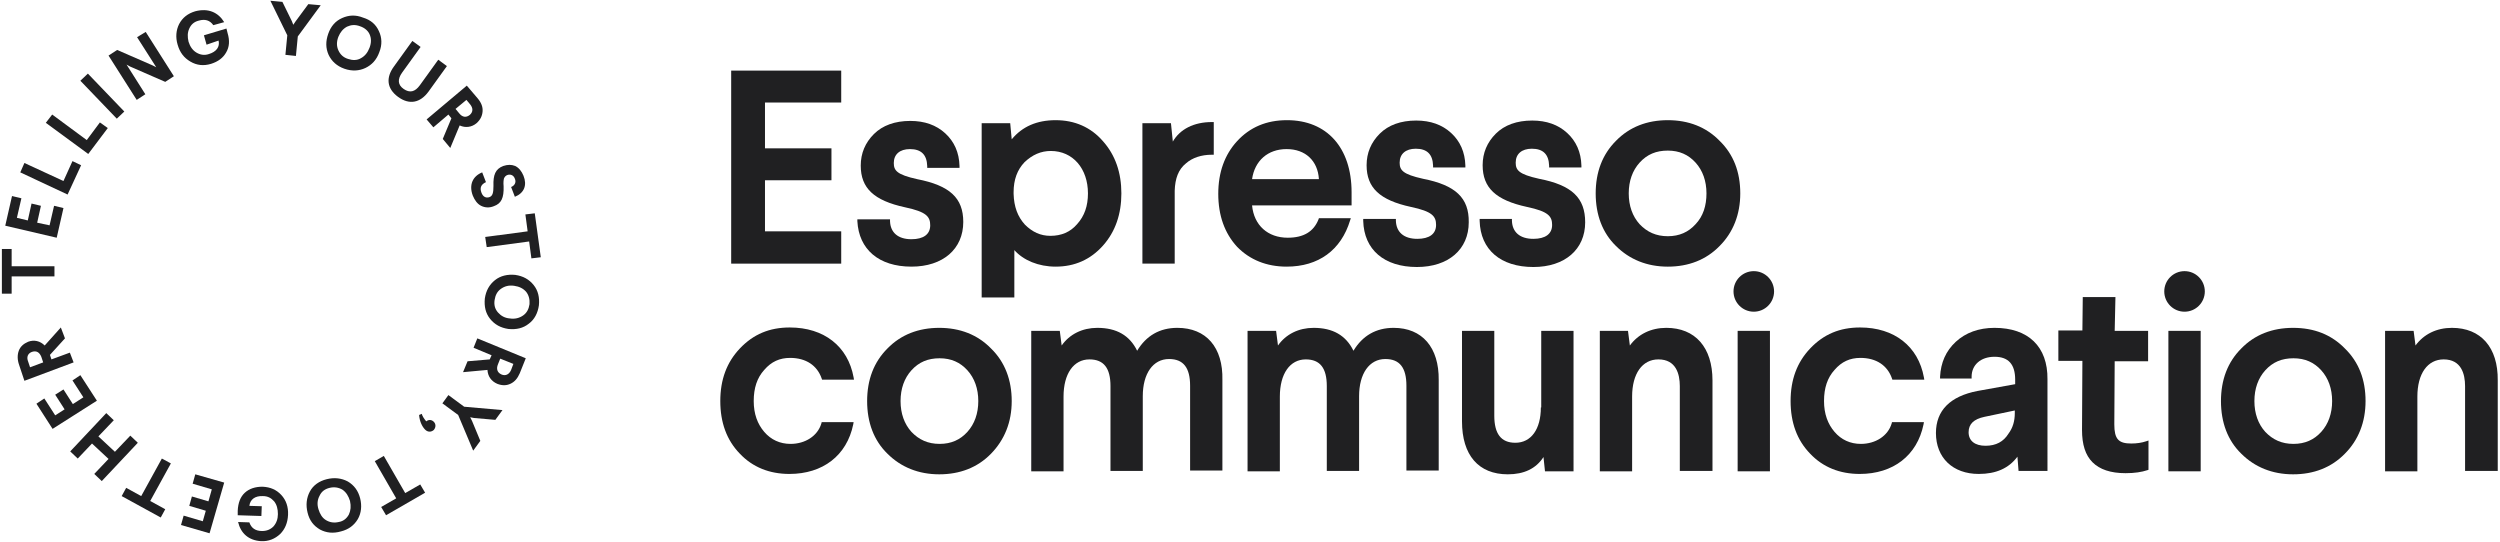 <?xml version="1.0" encoding="utf-8"?>
<!-- Generator: Adobe Illustrator 27.7.0, SVG Export Plug-In . SVG Version: 6.00 Build 0)  -->
<svg version="1.1" id="Layer_1" xmlns="http://www.w3.org/2000/svg" xmlns:xlink="http://www.w3.org/1999/xlink" x="0px" y="0px"
	 viewBox="0 0 665.7 144.2" style="enable-background:new 0 0 665.7 144.2;" xml:space="preserve">
<style type="text/css">
	.st0{fill:#202022;}
</style>
<g>
	<g id="logotype_5_">
		<g>
			<polygon class="st0" points="224,61.6 203.7,61.6 203.7,48 221.4,48 221.4,39.5 203.7,39.5 203.7,27.3 224,27.3 224,18.8 
				194.7,18.8 194.7,70.2 224,70.2 			"/>
			<path class="st0" d="M242.7,71c8.4,0,13.8-4.7,13.8-11.9c0-6.4-3.6-9.7-12.3-11.4c-5.4-1.2-6.2-2.3-6.2-4.3
				c0-2.3,1.6-3.7,4.3-3.7c3,0,4.5,1.5,4.6,4.5l0,0.5h8.6l0-0.5c-0.1-3.6-1.4-6.5-3.8-8.7c-2.4-2.2-5.5-3.3-9.3-3.3
				c-4.1,0-7.4,1.2-9.7,3.5c-2.3,2.3-3.5,5.1-3.5,8.4c0,6,3.5,9.3,11.8,11.1c5.7,1.2,6.7,2.5,6.7,4.8c0,2.4-1.8,3.7-5,3.7
				c-3.6,0-5.6-1.8-5.7-4.8l0-0.5h-8.7l0,0.5C228.7,66.4,234,71,242.7,71z"/>
			<path class="st0" d="M293.7,65.4c3.3-3.7,4.9-8.4,4.9-13.9c0-5.5-1.6-10.2-4.9-13.9c-3.2-3.7-7.5-5.6-12.6-5.6
				c-5,0-8.9,1.7-11.7,5.1l-0.4-4.3h-7.6v46.4h8.7V66.6c2.4,2.7,6.4,4.4,11,4.4C286.2,71,290.4,69.1,293.7,65.4z M279.8,40.2
				c5.9,0,9.9,4.7,9.9,11.3c0,3.3-0.9,6-2.9,8.2c-1.8,2.1-4.2,3.1-7.1,3.1c-2.6,0-4.8-1-6.8-3c-1.9-2.1-2.9-4.7-3-8.2v-0.4
				c0-3.4,1-6,2.9-8C274.9,41.2,277.2,40.2,279.8,40.2z"/>
			<path class="st0" d="M312.8,50.8c0.1-3.3,1-5.7,3-7.3c1.7-1.5,4.1-2.3,6.9-2.3h0.5v-8.7h-0.5c-4.8,0-8.5,1.9-10.4,5.2l-0.5-4.9
				h-7.6v37.4h8.6V50.8z"/>
			<path class="st0" d="M359.5,58.7l0.2-0.6h-8.5l-0.1,0.3c-1.3,3.3-4,4.9-8.2,4.9c-5.3,0-9-3.3-9.5-8.6h26.5v-3.5
				c0-11.9-6.6-19.2-17.2-19.2c-5.5,0-9.9,1.9-13.3,5.6c-3.3,3.6-5,8.3-5,14c0,5.8,1.7,10.5,5,14.1c3.4,3.5,7.9,5.3,13.2,5.3
				C351.1,71,357.1,66.6,359.5,58.7z M333.4,47.7c0.7-4.9,4.2-8,9.2-8c5,0,8.3,3.1,8.6,8H333.4z"/>
			<path class="st0" d="M378.9,47.6c-5.4-1.2-6.2-2.3-6.2-4.3c0-2.3,1.6-3.7,4.3-3.7c3,0,4.5,1.5,4.6,4.5l0,0.5h8.6l0-0.5
				c-0.1-3.6-1.4-6.5-3.8-8.7c-2.4-2.2-5.5-3.3-9.3-3.3c-4.1,0-7.4,1.2-9.7,3.5c-2.3,2.3-3.5,5.1-3.5,8.4c0,6,3.5,9.3,11.8,11.1
				c5.7,1.2,6.7,2.5,6.7,4.8c0,2.4-1.8,3.7-5,3.7c-3.6,0-5.6-1.8-5.7-4.8l0-0.5h-8.7l0,0.5c0.2,7.7,5.6,12.3,14.3,12.3
				c8.4,0,13.8-4.7,13.8-11.9C391.2,52.7,387.6,49.3,378.9,47.6z"/>
			<path class="st0" d="M409.8,47.6c-5.4-1.2-6.2-2.3-6.2-4.3c0-2.3,1.6-3.7,4.3-3.7c3,0,4.5,1.5,4.6,4.5l0,0.5h8.6l0-0.5
				c-0.1-3.6-1.4-6.5-3.8-8.7c-2.4-2.2-5.5-3.3-9.3-3.3c-4.1,0-7.4,1.2-9.7,3.5c-2.3,2.3-3.5,5.1-3.5,8.4c0,6,3.5,9.3,11.8,11.1
				c5.7,1.2,6.7,2.5,6.7,4.8c0,2.4-1.8,3.7-5,3.7c-3.6,0-5.6-1.8-5.7-4.8l0-0.5H394l0,0.5c0.2,7.7,5.6,12.3,14.3,12.3
				c8.4,0,13.8-4.7,13.8-11.9C422.1,52.7,418.6,49.3,409.8,47.6z"/>
			<path class="st0" d="M444.1,32c-5.5,0-10.2,1.8-13.8,5.5c-3.6,3.6-5.4,8.3-5.4,14s1.8,10.5,5.4,14c3.6,3.6,8.3,5.5,13.8,5.5
				s10.2-1.8,13.8-5.5c3.6-3.6,5.5-8.4,5.5-14c0-5.7-1.8-10.4-5.5-14C454.3,33.8,449.6,32,444.1,32z M451.5,59.7
				c-1.9,2.1-4.3,3.2-7.4,3.2c-3.1,0-5.5-1.1-7.5-3.2c-1.9-2.1-2.9-4.9-2.9-8.2c0-3.3,1-6.1,2.9-8.2c2-2.2,4.4-3.2,7.5-3.2
				c3.1,0,5.5,1.1,7.4,3.2c1.9,2.1,2.9,4.9,2.9,8.2C454.4,54.8,453.5,57.6,451.5,59.7z"/>
			<path class="st0" d="M218.7,112.8c-1,3.3-4.3,5.4-8.2,5.4c-2.8,0-5.2-1.1-7-3.2c-1.8-2.1-2.8-4.8-2.8-8.2c0-3.5,0.9-6.2,2.8-8.3
				c1.9-2.2,4.1-3.2,6.9-3.2c4.2,0,7.2,2,8.4,5.5l0.1,0.3h8.5l-0.1-0.6c-1.5-8.3-7.9-13.3-17-13.3c-5.4,0-9.7,1.8-13.3,5.6
				c-3.5,3.7-5.2,8.3-5.2,14c0,5.7,1.7,10.4,5.2,14c3.4,3.6,7.9,5.4,13.2,5.4c8.9,0,15.3-4.9,17-13.2l0.1-0.6h-8.5L218.7,112.8z"/>
			<path class="st0" d="M250.1,87.3c-5.5,0-10.2,1.8-13.8,5.5c-3.6,3.6-5.4,8.3-5.4,14c0,5.7,1.8,10.5,5.4,14
				c3.6,3.6,8.3,5.5,13.8,5.5c5.5,0,10.2-1.8,13.8-5.5s5.5-8.4,5.5-14s-1.8-10.4-5.5-14C260.3,89.1,255.6,87.3,250.1,87.3z
				 M257.6,115c-1.9,2.1-4.3,3.2-7.4,3.2c-3.1,0-5.5-1.1-7.5-3.2c-1.9-2.1-2.9-4.9-2.9-8.2c0-3.3,1-6.1,2.9-8.2
				c2-2.2,4.4-3.2,7.5-3.2c3.1,0,5.5,1.1,7.4,3.2c1.9,2.1,2.9,4.9,2.9,8.2S259.5,112.9,257.6,115z"/>
			<path class="st0" d="M313.5,87.3c-4.7,0-8.3,2.1-10.7,6.1c-2-4.1-5.5-6.1-10.6-6.1c-4,0-7.4,1.7-9.5,4.7l-0.5-3.9h-7.6v37.4h8.6
				v-19.9c0-6.1,2.7-9.9,6.9-9.9c3.8,0,5.6,2.3,5.6,7.1v22.6h8.6v-19.9c0-6,2.7-9.9,7-9.9c3.8,0,5.6,2.3,5.6,7.1v22.6h8.6v-24.1
				C325.7,92.5,321.2,87.3,313.5,87.3z"/>
			<path class="st0" d="M371.1,87.3c-4.7,0-8.3,2.1-10.7,6.1c-2-4.1-5.5-6.1-10.6-6.1c-4,0-7.4,1.7-9.5,4.7l-0.5-3.9h-7.6v37.4h8.6
				v-19.9c0-6.1,2.7-9.9,6.9-9.9c3.8,0,5.6,2.3,5.6,7.1v22.6h8.6v-19.9c0-6,2.7-9.9,7-9.9c3.8,0,5.6,2.3,5.6,7.1v22.6h8.6v-24.1
				C383.2,92.5,378.7,87.3,371.1,87.3z"/>
			<path class="st0" d="M410.3,108.5c0,5.8-2.6,9.4-6.8,9.4c-3.8,0-5.6-2.4-5.6-7.2V88.1h-8.6v24.1c0,9,4.4,14.1,12.2,14.1
				c4.3,0,7.5-1.5,9.5-4.6l0.4,3.8h7.6V88.1h-8.6V108.5z"/>
			<path class="st0" d="M443.7,87.3c-4.1,0-7.5,1.7-9.7,4.7l-0.5-3.9H426v37.4h8.6v-19.9c0-6.1,2.7-9.9,7-9.9c4.7,0,5.7,3.9,5.7,7.1
				v22.6h8.7v-24.1C456,92.5,451.4,87.3,443.7,87.3z"/>
			<rect x="462.7" y="88.1" class="st0" width="8.6" height="37.4"/>
			<path class="st0" d="M503.7,112.8c-1,3.3-4.3,5.4-8.2,5.4c-2.8,0-5.2-1.1-7-3.2c-1.8-2.1-2.8-4.8-2.8-8.2c0-3.5,0.9-6.2,2.8-8.3
				c1.9-2.2,4.1-3.2,6.9-3.2c4.2,0,7.2,2,8.4,5.5l0.1,0.3h8.5l-0.1-0.6c-1.5-8.3-7.9-13.3-17-13.3c-5.4,0-9.7,1.8-13.3,5.6
				c-3.5,3.7-5.2,8.3-5.2,14c0,5.7,1.7,10.4,5.2,14c3.4,3.6,7.9,5.4,13.2,5.4c8.9,0,15.3-4.9,17-13.2l0.1-0.6h-8.5L503.7,112.8z"/>
			<path class="st0" d="M531.1,87.3c-4.2,0-7.7,1.3-10.3,3.7c-2.7,2.5-4,5.6-4.2,9.3l0,0.5h8.4v-0.5c0-3.1,2.4-5.3,6.1-5.3
				c3.7,0,5.5,2,5.5,6.1v1.2l-10,1.8c-7.3,1.4-11.1,5.2-11.1,11.2c0,6.6,4.5,10.9,11.4,10.9c4.6,0,8-1.5,10.3-4.6l0.3,3.8h7.7V101
				C545.3,92.3,540.1,87.3,531.1,87.3z M528.7,118.7c-2.8,0-4.5-1.3-4.5-3.6c0-2.2,1.4-3.5,4.2-4.1l8.1-1.7v0.7
				c0,2.1-0.5,3.9-1.7,5.5C533.5,117.6,531.5,118.7,528.7,118.7z"/>
			<path class="st0" d="M563.3,79.1h-8.7l-0.1,8.9h-6.4v8.1h6.4l-0.1,18.4c0,3.9,0.9,6.7,2.8,8.6c1.9,1.9,4.8,2.9,8.8,2.9
				c2.4,0,4.3-0.3,5.8-0.8l0.3-0.1v-7.8l-0.6,0.2c-1.2,0.4-2.5,0.6-4,0.6c-3.4,0-4.5-1.2-4.5-5.1l0.1-16.8h8.9v-8.1h-8.9L563.3,79.1
				z"/>
			<rect x="577.4" y="88.1" class="st0" width="8.6" height="37.4"/>
			<path class="st0" d="M610.6,87.3c-5.5,0-10.2,1.8-13.8,5.5c-3.6,3.6-5.4,8.3-5.4,14s1.8,10.5,5.4,14c3.6,3.6,8.3,5.5,13.8,5.5
				s10.2-1.8,13.8-5.5c3.6-3.6,5.5-8.4,5.5-14c0-5.7-1.8-10.4-5.5-14C620.8,89.1,616.2,87.3,610.6,87.3z M618.1,115
				c-1.9,2.1-4.3,3.2-7.4,3.2c-3.1,0-5.5-1.1-7.5-3.2c-1.9-2.1-2.9-4.9-2.9-8.2c0-3.3,1-6.1,2.9-8.2c2-2.2,4.4-3.2,7.5-3.2
				c3.1,0,5.5,1.1,7.4,3.2c1.9,2.1,2.9,4.9,2.9,8.2C621,110.1,620,112.9,618.1,115z"/>
			<path class="st0" d="M652.9,87.3c-4.1,0-7.5,1.7-9.7,4.7l-0.5-3.9h-7.6v37.4h8.6v-19.9c0-6.1,2.7-9.9,7-9.9
				c4.7,0,5.7,3.9,5.7,7.1v22.6h8.7v-24.1C665.2,92.5,660.6,87.3,652.9,87.3z"/>
		</g>
		<circle class="st0" cx="581.7" cy="77.6" r="5.4"/>
		<circle class="st0" cx="467" cy="77.6" r="5.4"/>
	</g>
	<g id="tagline_4_">
		<path class="st0" d="M0.5,66.3l2.6,0l0,4.6l11.4,0l0,2.7l-11.4,0l0,4.6l-2.6,0L0.5,66.3z"/>
		<path class="st0" d="M3.2,52.2l2.5,0.6L4.5,58l2.9,0.7l1-4.5l2.5,0.6l-1,4.5l3.3,0.7l1.2-5.2l2.5,0.6l-1.8,7.9L1.4,60.1L3.2,52.2z
			"/>
		<path class="st0" d="M6.5,43.4l10.4,4.8l2.4-5.3l2.3,1.1l-3.6,7.8L5.4,45.9L6.5,43.4z"/>
		<path class="st0" d="M13.9,30.5l9.2,6.8l3.5-4.7l2.1,1.5L23.5,41l-11.3-8.3L13.9,30.5z"/>
		<path class="st0" d="M23.4,19.6l9.7,10.1l-2,1.9l-9.7-10.1L23.4,19.6z"/>
		<path class="st0" d="M38.8,8.5l7.5,11.8l-2.3,1.5l-9.4-4.1l-0.9-0.5l5,7.9l-2.3,1.5l-7.5-11.8l2.3-1.5l9.4,4.1l1,0.5l-5.1-8
			L38.8,8.5z"/>
		<path class="st0" d="M59.7,5.9l-2.9,0.8c-0.9-1.3-2.2-1.7-3.9-1.2c-1.2,0.3-2,1-2.5,2.1c-0.5,1.1-0.5,2.2-0.2,3.5
			c0.4,1.3,1.1,2.3,2.1,2.9c1,0.6,2.1,0.8,3.3,0.4c2-0.6,3-1.9,2.6-3.6L55,11.9l-0.7-2.5l6-1.8l0.3,1.2c0.6,2,0.5,3.7-0.4,5.2
			c-0.8,1.4-2.1,2.4-4,3c-2,0.6-3.8,0.4-5.5-0.6c-1.7-1-2.8-2.4-3.4-4.5c-0.6-2-0.4-3.9,0.4-5.5c0.9-1.7,2.3-2.8,4.3-3.4
			C55.5,2.1,58.1,3.3,59.7,5.9z"/>
		<path class="st0" d="M85.4,1.4l-6.1,8.3l-0.5,5.2l-2.8-0.3l0.5-5.2l-4.5-9.2l3.2,0.3l2.5,5.1l0.4,1l0.6-0.9l3.4-4.6L85.4,1.4z"/>
		<path class="st0" d="M100.9,8.3c0.8,1.7,0.9,3.6,0.1,5.6c-0.7,2-2,3.4-3.7,4.2s-3.6,0.9-5.6,0.2c-2-0.7-3.4-2-4.2-3.7
			c-0.8-1.8-0.8-3.6-0.1-5.6c0.7-2,1.9-3.4,3.7-4.2c1.8-0.8,3.6-0.9,5.6-0.1C98.7,5.3,100.1,6.5,100.9,8.3z M92.4,7.1
			c-1.1,0.6-1.8,1.5-2.3,2.7c-0.5,1.3-0.5,2.5,0,3.6c0.5,1.1,1.3,1.9,2.6,2.3c1.2,0.4,2.4,0.4,3.4-0.2c1.1-0.6,1.8-1.5,2.3-2.8
			c0.5-1.3,0.5-2.5,0-3.6C98,8.2,97.1,7.4,95.9,7C94.6,6.5,93.5,6.6,92.4,7.1z"/>
		<path class="st0" d="M119,17.6l-4.9,6.8c-2.2,3-5.1,3.6-8.1,1.4s-3.3-5.1-1.1-8.1l4.9-6.8l2.2,1.6l-4.9,6.8
			c-1.3,1.8-1.2,3.3,0.4,4.4c1.6,1.1,3,0.8,4.3-1l4.9-6.8L119,17.6z"/>
		<path class="st0" d="M127.2,26.2c1,1.2,1.4,2.3,1.3,3.5c-0.1,1.2-0.6,2.2-1.6,3.1c-1.3,1.1-3,1.3-4.5,0.6l-2.5,6l-2-2.4l2.3-5.5
			l-0.8-1l-4,3.4l-1.8-2.1l10.7-9L127.2,26.2z M124.2,26.6l-2.9,2.4l1,1.2c0.8,1,1.8,1.2,2.8,0.4c0.9-0.8,0.9-1.8,0.1-2.8
			L124.2,26.6z"/>
		<path class="st0" d="M137.1,52.4l-1-2.6c1-0.4,1.4-1.3,1-2.2c-0.3-0.9-1.1-1.3-2-1c-0.5,0.2-0.7,0.5-0.9,0.9
			c-0.1,0.4-0.2,1.1-0.1,2.1c0.1,3.1-0.6,4.6-2.6,5.3c-1.2,0.5-2.4,0.4-3.4-0.1c-1-0.5-1.7-1.5-2.2-2.7c-1.1-2.9,0-5.2,2.5-6.2
			l1,2.6c-1.3,0.6-1.7,1.5-1.2,2.8c0.4,1.1,1.2,1.5,2.1,1.2s1.1-1.2,1.1-3c-0.1-2.9,0.5-4.5,2.6-5.3c1.2-0.4,2.2-0.4,3.2,0
			c1,0.5,1.7,1.4,2.2,2.6C140.4,49.3,139.6,51.4,137.1,52.4z"/>
		<path class="st0" d="M144,68.5l-2.5,0.3l-0.6-4.5l-11.3,1.5l-0.4-2.7l11.3-1.5l-0.6-4.5l2.5-0.3L144,68.5z"/>
		<path class="st0" d="M140.8,86.2c-1.5,1.2-3.3,1.6-5.4,1.4c-2.1-0.3-3.7-1.2-4.9-2.7c-1.2-1.5-1.6-3.3-1.4-5.4
			c0.3-2.1,1.2-3.7,2.7-4.9c1.5-1.2,3.4-1.6,5.4-1.4c2.1,0.3,3.7,1.2,4.9,2.7c1.2,1.5,1.6,3.3,1.4,5.4
			C143.2,83.4,142.3,85.1,140.8,86.2z M140.1,77.7c-0.8-0.9-1.8-1.4-3.2-1.6c-1.4-0.2-2.5,0.1-3.5,0.8c-1,0.7-1.5,1.7-1.7,3
			c-0.2,1.3,0.1,2.4,0.9,3.3c0.8,0.9,1.8,1.5,3.2,1.6c1.3,0.2,2.5-0.1,3.5-0.8c1-0.7,1.5-1.7,1.7-3
			C141.1,79.7,140.8,78.6,140.1,77.7z"/>
		<path class="st0" d="M138.4,99.4c-0.6,1.4-1.4,2.3-2.5,2.8c-1.1,0.5-2.2,0.5-3.5,0c-1.6-0.7-2.5-2-2.6-3.7l-6.5,0.6l1.2-2.9
			l5.9-0.5l0.5-1.1l-4.8-2l1-2.5l12.9,5.3L138.4,99.4z M136.7,96.9l-3.5-1.4l-0.6,1.5c-0.5,1.2-0.2,2.2,0.9,2.7
			c1.1,0.5,2.1,0,2.6-1.2L136.7,96.9z"/>
		<path class="st0" d="M126,120l-4-9.5l-4.2-3.1l1.6-2.2l4.2,3.1l10.2,0.9l-1.9,2.6l-5.7-0.5l-1-0.2l0.5,1l2.2,5.3L126,120z"/>
		<path class="st0" d="M113.2,114.4c-0.9-0.9-1.5-2.4-1.6-3.9l0.7-0.3c0.2,0.7,0.7,1.4,1.2,2c0.6-0.5,1.4-0.5,2,0.1
			c0.6,0.6,0.6,1.5,0,2.2C114.8,115.1,113.9,115.1,113.2,114.4z"/>
		<path class="st0" d="M102.8,137.2l-1.3-2.2l4-2.3l-5.7-9.9l2.4-1.4l5.7,9.9l4-2.3l1.3,2.2L102.8,137.2z"/>
		<path class="st0" d="M85.2,141c-1.7-1-2.8-2.4-3.3-4.5c-0.5-2-0.3-3.9,0.6-5.6s2.5-2.8,4.5-3.3c2-0.5,3.9-0.3,5.6,0.6
			c1.7,1,2.8,2.5,3.3,4.5c0.5,2,0.3,3.9-0.6,5.5c-1,1.7-2.5,2.8-4.5,3.3C88.7,142.1,86.9,141.9,85.2,141z M92.9,137
			c0.5-1.1,0.6-2.2,0.3-3.6c-0.4-1.3-1-2.3-2-3c-1-0.6-2.2-0.8-3.4-0.5c-1.3,0.3-2.2,1-2.7,2.1c-0.6,1.1-0.7,2.3-0.3,3.6
			c0.4,1.3,1,2.3,2,2.9c1,0.6,2.1,0.8,3.4,0.5C91.4,138.8,92.3,138.1,92.9,137z"/>
		<path class="st0" d="M63.4,139l3,0.1c0.5,1.5,1.6,2.3,3.4,2.3c1.2,0,2.2-0.4,3-1.2c0.8-0.9,1.2-2,1.2-3.3c0-1.4-0.3-2.5-1-3.4
			c-0.8-0.9-1.7-1.4-3-1.4c-2.1-0.1-3.4,0.9-3.6,2.6l3.3,0.1l-0.1,2.6l-6.3-0.2l0-1.2c0.1-2.1,0.7-3.7,1.9-4.8
			c1.2-1.1,2.8-1.6,4.7-1.6c2.1,0.1,3.7,0.8,5,2.2s1.9,3.2,1.8,5.3c-0.1,2.1-0.8,3.8-2.1,5.1c-1.4,1.3-3.1,2-5.1,1.9
			C66.2,143.9,64.1,142,63.4,139z"/>
		<path class="st0" d="M48.2,139.8l0.7-2.5l5.1,1.5l0.8-2.8l-4.4-1.3l0.7-2.5l4.4,1.3l0.9-3.2l-5.1-1.5l0.7-2.5l7.7,2.2l-3.9,13.5
			L48.2,139.8z"/>
		<path class="st0" d="M32.4,132.1l1.2-2.2l4,2.2l5.5-10l2.4,1.3l-5.5,10l4,2.2l-1.2,2.2L32.4,132.1z"/>
		<path class="st0" d="M18.7,120.2l9.6-10.2l2,1.9l-4.1,4.3l4.4,4.1l4.1-4.3l2,1.9l-9.6,10.2l-2-1.9l3.8-4l-4.4-4.1l-3.8,4
			L18.7,120.2z"/>
		<path class="st0" d="M9.7,107.5l2.1-1.4l2.9,4.5l2.5-1.6l-2.5-3.9l2.2-1.4l2.5,3.9l2.8-1.8l-2.9-4.5l2.1-1.4l4.4,6.8L14,114.2
			L9.7,107.5z"/>
		<path class="st0" d="M5.1,97.2c-0.5-1.4-0.5-2.7-0.1-3.8s1.3-1.9,2.5-2.4c1.6-0.6,3.2-0.2,4.4,1l4.3-4.8l1.1,2.9l-4,4.4l0.4,1.2
			l4.9-1.8l1,2.6l-13.1,4.9L5.1,97.2z M8,97.8l3.5-1.3L11,95c-0.5-1.2-1.3-1.7-2.5-1.3c-1.1,0.4-1.5,1.4-1,2.6L8,97.8z"/>
	</g>
</g>
</svg>
